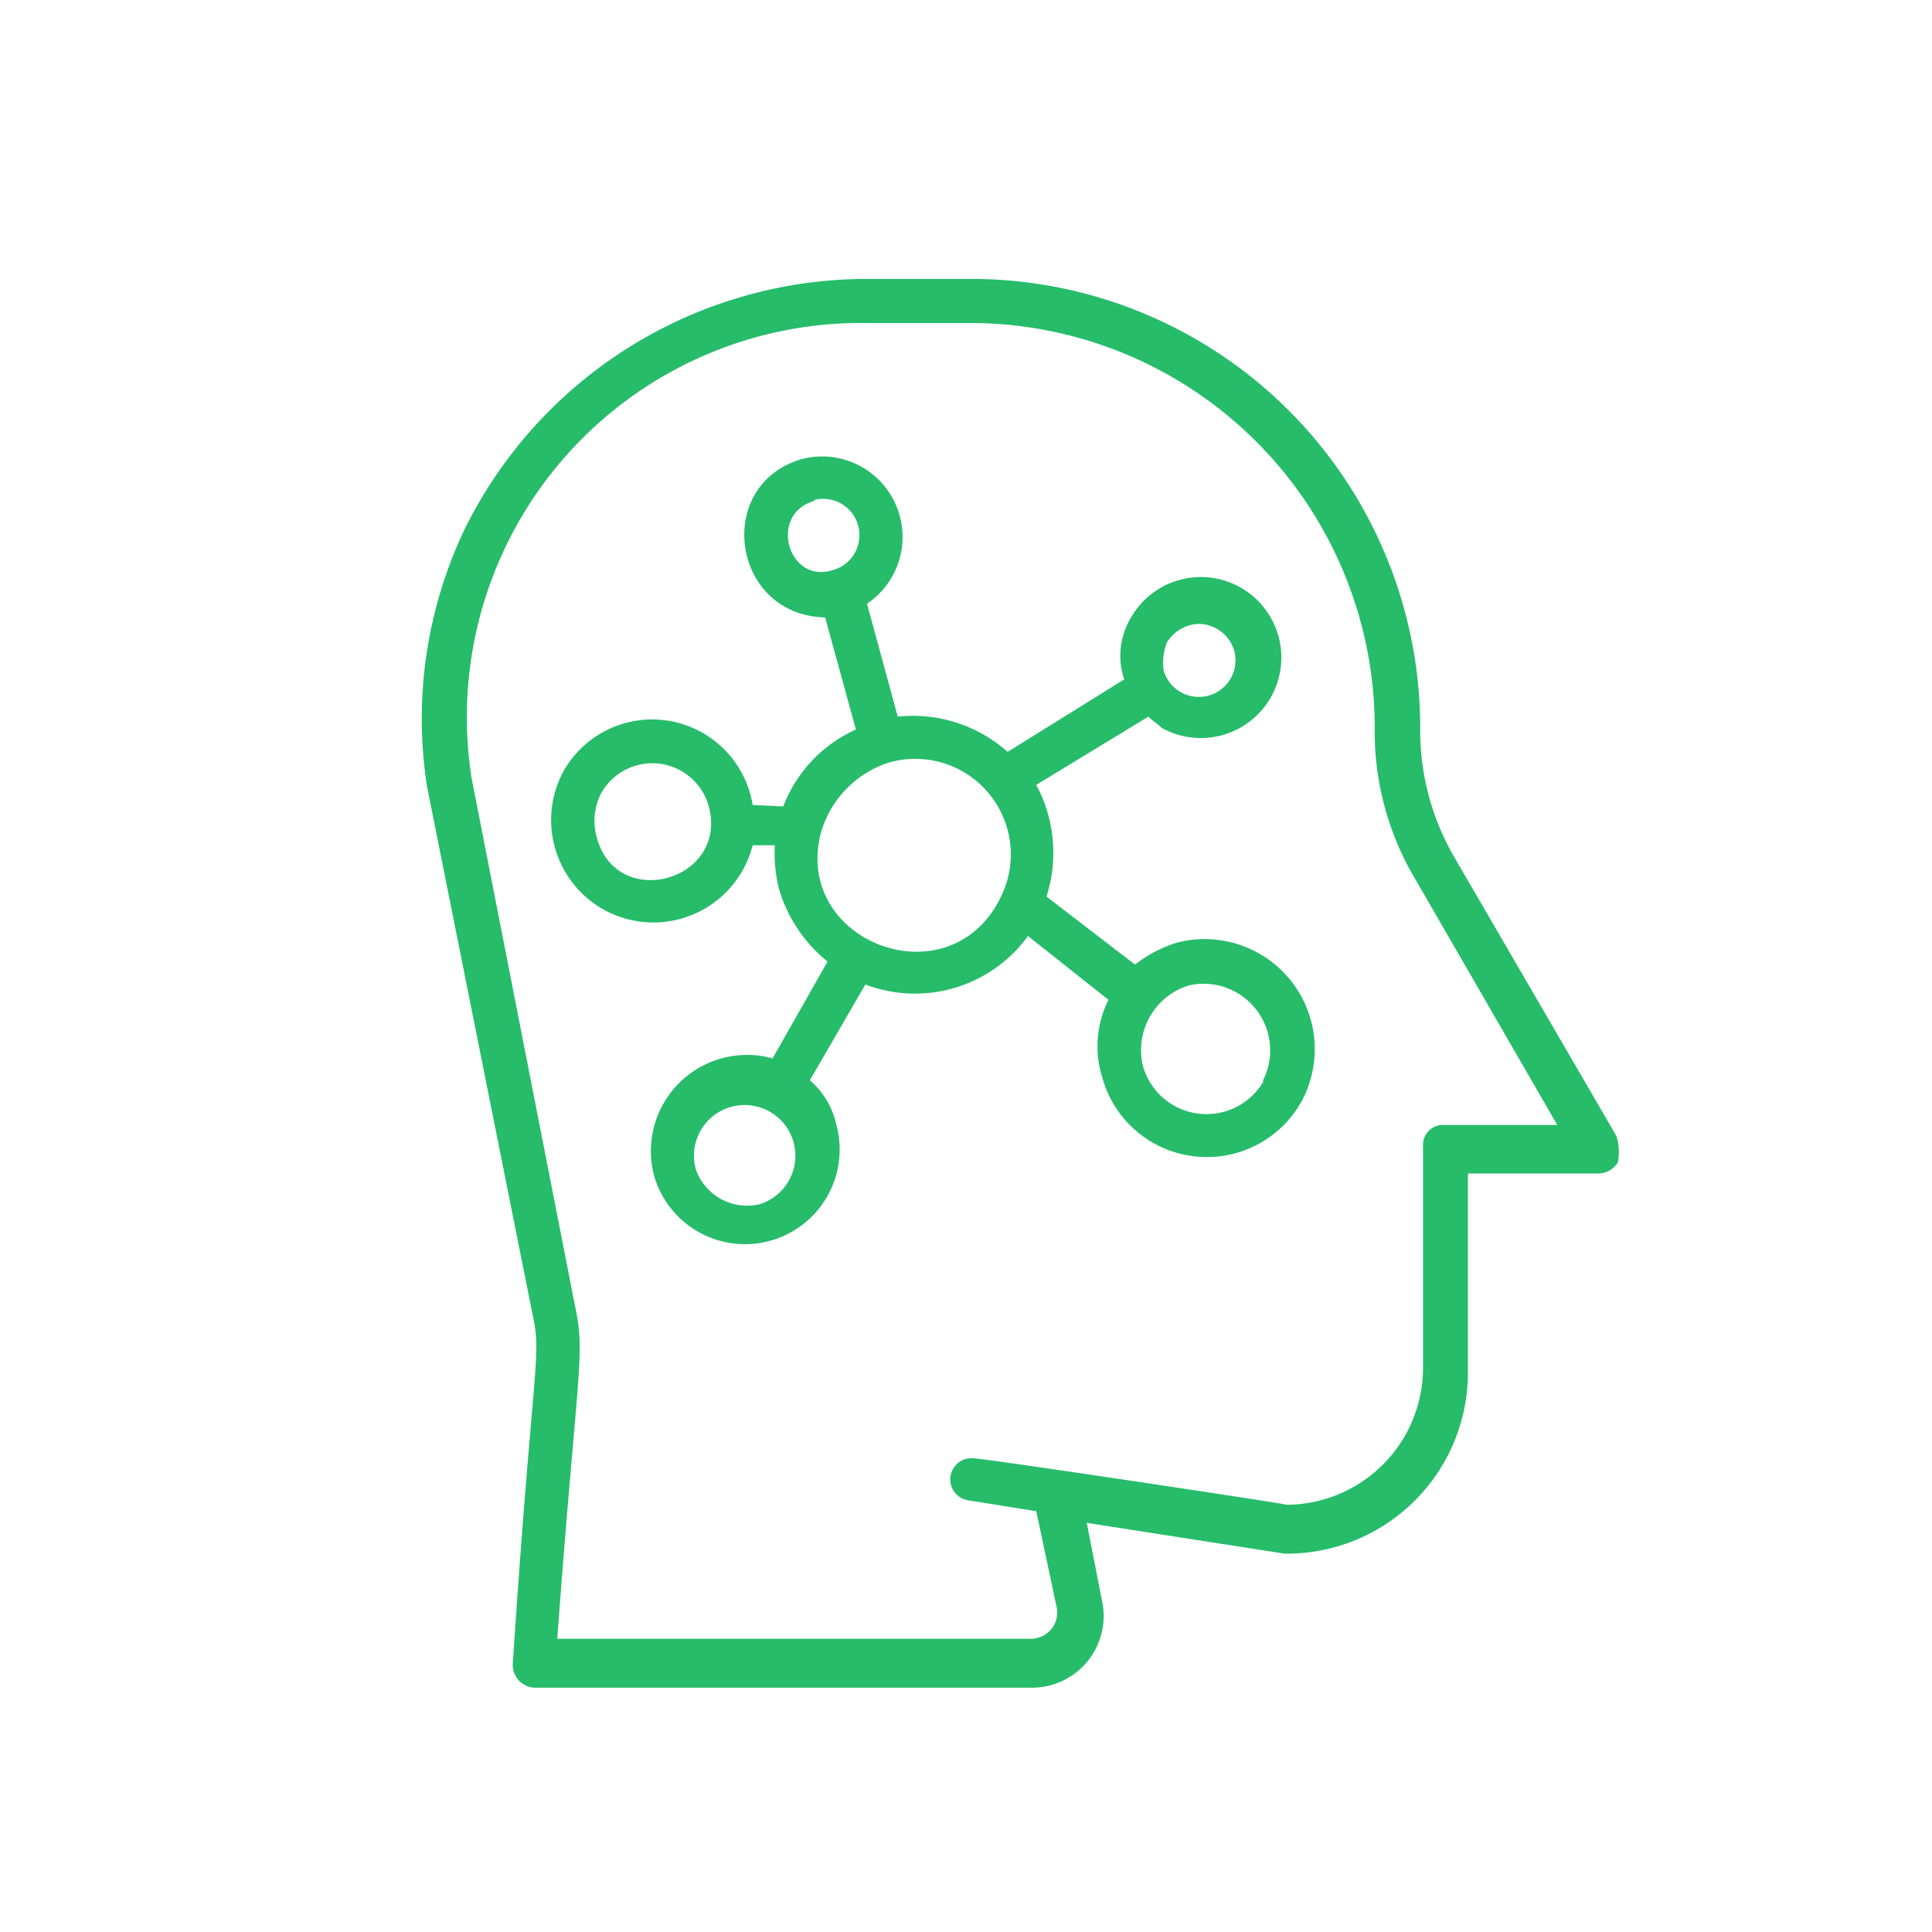<?xml version="1.0" encoding="utf-8"?><svg xmlns="http://www.w3.org/2000/svg" viewBox="0 0 96 96"><defs><style>.cls-1{fill:#26bc6a;}</style></defs><title>Proactive Decision Making</title><g id="Layer_2" data-name="Layer 2"><path class="cls-1" d="M80.32,56.45l-8-13.76a12.54,12.54,0,0,1-1.75-6.55A22.31,22.31,0,0,0,48.32,13.86H43.08a22.29,22.29,0,0,0-20,12.45,21.9,21.9,0,0,0-1.86,12.78L26.48,65.4c.44,2.08,0,2.19-1,17.26a1.13,1.13,0,0,0,1.09,1.2H51.27a3.56,3.56,0,0,0,3.5-4.26L54,75.67l9.83,1.53h.11a9,9,0,0,0,9-9V58.31h6.45a1.15,1.15,0,0,0,1-.55A2.61,2.61,0,0,0,80.32,56.45ZM71.8,55.9A1,1,0,0,0,70.71,57V68a6.81,6.81,0,0,1-6.77,6.77c-.44-.11-15-2.3-15.51-2.3a1.05,1.05,0,1,0-.32,2.08l3.38.54,1,4.7a1.31,1.31,0,0,1-1.31,1.64H27.69c1-13.54,1.42-14.09.87-16.6L23.43,38.65a19.59,19.59,0,0,1,19.65-22.6h5.13a20.11,20.11,0,0,1,20.1,20.09,14.34,14.34,0,0,0,2.07,7.64l7,12.12Z"/><path class="cls-1" d="M58.48,46.84a6.43,6.43,0,0,0-2.08,1.09L52,44.55A7.14,7.14,0,0,0,51.49,39l5.57-3.39c.22.22.44.33.65.55a4,4,0,1,0-1.52-5.46,3.68,3.68,0,0,0-.33,3.06h0l-5.79,3.6a7.09,7.09,0,0,0-5.46-1.75L43.08,30a4,4,0,0,0-3.16-7.21C35.44,24,36.31,30.57,41,30.68l1.53,5.57a6.87,6.87,0,0,0-3.61,3.82L37.4,40A5.06,5.06,0,0,0,28,38.32a5.1,5.1,0,0,0,2,6.88A5.09,5.09,0,0,0,37.4,42h1.1a7.32,7.32,0,0,0,.21,2.18h0a7.3,7.3,0,0,0,2.41,3.6l-2.73,4.81a4.78,4.78,0,0,0-5.9,5.79,4.7,4.7,0,1,0,9.06-2.52,4,4,0,0,0-1.31-2.18L43,48.92a6.94,6.94,0,0,0,8.08-2.41l4,3.17a5.15,5.15,0,0,0-.32,3.82h0a5.39,5.39,0,0,0,9.93,1.2A5.47,5.47,0,0,0,58.48,46.84Zm-.44-15A1.91,1.91,0,0,1,59.57,31a1.86,1.86,0,0,1,1.75,1.31,1.82,1.82,0,0,1-3.5,1h0A2.78,2.78,0,0,1,58,31.88Zm-17.58-7a1.8,1.8,0,1,1,.88,3.5C39.15,29,38.17,25.55,40.46,24.89ZM29.65,41.6h0a3,3,0,0,1,.22-2.18,2.91,2.91,0,0,1,5.35.65C36.2,43.78,30.63,45.31,29.65,41.6Zm8.08,18.24a2.7,2.7,0,0,1-3.16-1.75h0a2.52,2.52,0,1,1,3.16,1.75Zm3.06-18.46a5.16,5.16,0,0,1,3.38-3.49,4.75,4.75,0,0,1,5.57,6.66C47.23,49.79,39.37,46.84,40.79,41.38Zm22,12.34a3.28,3.28,0,0,1-6-.76,3.36,3.36,0,0,1,2.3-4A3.31,3.31,0,0,1,62.74,53.72Z"/></g></svg>
